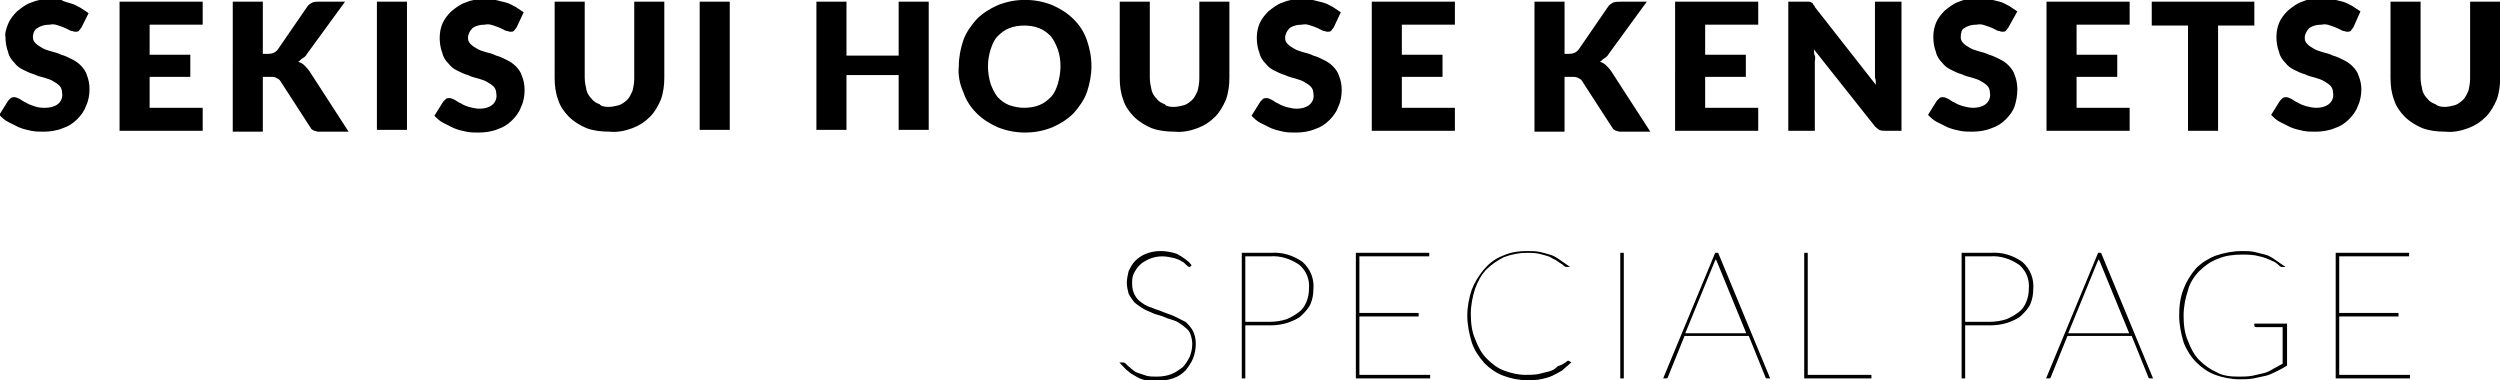 <?xml version="1.0" encoding="utf-8"?>
<!-- Generator: Adobe Illustrator 27.5.0, SVG Export Plug-In . SVG Version: 6.00 Build 0)  -->
<!DOCTYPE svg PUBLIC "-//W3C//DTD SVG 1.1//EN" "http://www.w3.org/Graphics/SVG/1.1/DTD/svg11.dtd">
<svg version="1.1" id="レイヤー_1" xmlns:x="http://ns.adobe.com/Extensibility/1.0/" xmlns:i="http://ns.adobe.com/AdobeIllustrator/10.0/" xmlns:graph="http://ns.adobe.com/Graphs/1.0/"
	 xmlns="http://www.w3.org/2000/svg" xmlns:xlink="http://www.w3.org/1999/xlink" x="0px" y="0px" width="282.7px" height="43px"
	 viewBox="0 0 282.7 43" style="enable-background:new 0 0 282.7 43;" xml:space="preserve">
<style type="text/css">
	.st0{stroke:#000000;stroke-width:0.2;}
</style>
<g id="title" transform="translate(-5.28 -4.811)">
	<path id="パス_4500" class="st0" d="M139.9,34.8c0,0-0.1,0.1-0.1,0.1c-0.1,0-0.2-0.1-0.3-0.2c-0.2-0.2-0.3-0.3-0.5-0.4
		c-0.3-0.2-0.6-0.3-0.9-0.4c-0.5-0.1-0.9-0.2-1.4-0.2c-0.5,0-1,0.1-1.5,0.3c-0.4,0.2-0.8,0.4-1.1,0.7c-0.3,0.3-0.5,0.6-0.7,1
		c-0.2,0.4-0.2,0.8-0.2,1.2c0,0.5,0.1,0.9,0.3,1.3c0.2,0.4,0.5,0.7,0.8,0.9c0.4,0.3,0.8,0.5,1.2,0.6c0.4,0.2,0.9,0.3,1.3,0.5
		c0.5,0.2,0.9,0.3,1.3,0.5c0.4,0.2,0.8,0.4,1.2,0.6c0.3,0.3,0.6,0.6,0.8,1c0.2,0.4,0.3,0.9,0.3,1.4c0,0.5-0.1,1.1-0.3,1.6
		c-0.2,0.5-0.5,0.9-0.8,1.3c-0.4,0.4-0.8,0.7-1.4,0.9c-0.6,0.2-1.2,0.3-1.8,0.3c-0.4,0-0.9,0-1.3-0.1c-0.4-0.1-0.7-0.2-1-0.4
		c-0.3-0.2-0.6-0.3-0.9-0.6c-0.3-0.2-0.5-0.5-0.8-0.8l0,0c0,0,0,0,0.1,0c0,0,0,0,0.1,0c0,0,0.1,0,0.2,0.1c0.1,0.1,0.2,0.2,0.3,0.3
		c0.2,0.1,0.3,0.3,0.5,0.4c0.2,0.2,0.4,0.3,0.7,0.4c0.3,0.1,0.6,0.2,0.9,0.3c0.4,0.1,0.8,0.1,1.2,0.1c0.6,0,1.2-0.1,1.7-0.3
		c0.5-0.2,0.9-0.5,1.3-0.8c0.3-0.3,0.6-0.8,0.8-1.2c0.2-0.5,0.3-1,0.3-1.5c0-0.4-0.1-0.8-0.2-1.1c-0.1-0.3-0.3-0.6-0.6-0.8
		c-0.2-0.2-0.5-0.4-0.8-0.6c-0.3-0.2-0.7-0.3-1-0.4c-0.4-0.1-0.7-0.3-1.1-0.4s-0.7-0.2-1.1-0.4c-0.3-0.1-0.7-0.3-1-0.5
		c-0.3-0.2-0.6-0.4-0.8-0.6c-0.2-0.3-0.4-0.5-0.6-0.9c-0.1-0.4-0.2-0.8-0.2-1.2c0-0.4,0.1-0.9,0.2-1.3c0.2-0.4,0.4-0.8,0.7-1.1
		c0.3-0.3,0.7-0.6,1.2-0.8c0.5-0.2,1.1-0.3,1.6-0.3c0.6,0,1.2,0.1,1.8,0.3C139,34,139.5,34.3,139.9,34.8L139.9,34.8z M146,41.5v6
		h-0.2v-14h3.2c1.3-0.1,2.5,0.3,3.5,1c0.9,0.8,1.3,1.9,1.2,3c0,0.6-0.1,1.1-0.3,1.6c-0.2,0.5-0.6,0.9-1,1.3c-0.4,0.4-1,0.6-1.5,0.8
		c-0.6,0.2-1.3,0.3-1.9,0.3L146,41.5z M146,41.3h2.9c0.6,0,1.3-0.1,1.9-0.3c0.5-0.2,1-0.5,1.4-0.8c0.4-0.3,0.7-0.7,0.9-1.2
		c0.2-0.5,0.3-1,0.3-1.5c0.1-1.1-0.3-2.1-1.1-2.8c-1-0.7-2.2-1.1-3.4-1H146L146,41.3z M166.8,33.5v0.2h-7.9v6.6h6.7v0.2h-6.7v6.8h8
		l0,0.2h-8.2v-14H166.8z M182.6,45.7C182.6,45.7,182.7,45.7,182.6,45.7l0.2,0.1c-0.3,0.3-0.6,0.5-0.9,0.8c-0.3,0.2-0.7,0.4-1.1,0.6
		c-0.4,0.2-0.9,0.3-1.3,0.4c-0.5,0.1-1.1,0.1-1.6,0.1c-0.9,0-1.8-0.2-2.6-0.5c-0.8-0.3-1.5-0.8-2.1-1.4c-0.6-0.7-1.1-1.4-1.4-2.3
		c-0.3-1-0.5-2-0.5-3c0-1,0.2-2,0.5-2.9c0.3-0.8,0.8-1.6,1.4-2.3c0.6-0.6,1.3-1.1,2.1-1.5c0.9-0.4,1.8-0.5,2.7-0.5
		c0.5,0,0.9,0,1.4,0.1c0.4,0.1,0.8,0.2,1.1,0.3c0.4,0.1,0.7,0.3,1,0.5c0.3,0.2,0.7,0.5,1,0.7l0,0c0,0-0.1,0-0.1,0
		c-0.1,0-0.2-0.1-0.2-0.1c-0.1-0.1-0.2-0.2-0.4-0.3c-0.2-0.1-0.4-0.3-0.6-0.4c-0.3-0.1-0.5-0.3-0.8-0.4c-0.3-0.1-0.7-0.2-1.1-0.3
		c-0.5-0.1-0.9-0.1-1.4-0.1c-0.9,0-1.8,0.2-2.6,0.5c-0.8,0.3-1.5,0.8-2,1.4c-0.6,0.6-1,1.4-1.3,2.2c-0.3,0.9-0.5,1.9-0.5,2.9
		c0,1,0.1,2,0.5,2.9c0.3,0.8,0.7,1.6,1.3,2.2c0.6,0.6,1.2,1.1,2,1.4c0.8,0.3,1.6,0.5,2.5,0.5c0.5,0,1,0,1.5-0.1
		c0.4-0.1,0.8-0.2,1.2-0.3c0.4-0.1,0.7-0.3,1-0.6C181.9,46.2,182.2,46,182.6,45.7C182.6,45.7,182.6,45.7,182.6,45.7z M188.8,47.5
		h-0.2v-14h0.2V47.5z M205.3,47.5h-0.2c-0.1,0-0.1,0-0.1-0.1l-1.9-4.7h-7.4l-1.9,4.7c0,0.1-0.1,0.1-0.1,0.1h-0.2l5.8-14h0.2
		L205.3,47.5z M195.7,42.6h7.2l-3.4-8.3c0-0.1-0.1-0.1-0.1-0.2l-0.1-0.2l-0.1,0.2c0,0.1-0.1,0.1-0.1,0.2L195.7,42.6z M209.7,47.3
		h7.1v0.2h-7.4v-14h0.2V47.3z M227.4,41.5v6h-0.2v-14h3.2c1.3-0.1,2.5,0.3,3.5,1c0.9,0.8,1.3,1.9,1.2,3c0,0.6-0.1,1.1-0.3,1.6
		c-0.2,0.5-0.6,0.9-1,1.3c-0.4,0.4-1,0.6-1.5,0.8c-0.6,0.2-1.3,0.3-1.9,0.3H227.4z M227.4,41.3h2.9c0.6,0,1.3-0.1,1.9-0.3
		c0.5-0.2,1-0.5,1.4-0.8c0.4-0.3,0.7-0.7,0.9-1.2c0.2-0.5,0.3-1,0.3-1.5c0.1-1.1-0.3-2.1-1.1-2.8c-1-0.7-2.2-1.1-3.4-1h-2.9V41.3z
		 M248.6,47.5h-0.2c-0.1,0-0.1,0-0.1-0.1l-1.9-4.7h-7.4l-1.9,4.7c0,0.1-0.1,0.1-0.1,0.1h-0.2l5.8-14h0.2L248.6,47.5z M239,42.6h7.2
		l-3.4-8.3c0-0.1-0.1-0.1-0.1-0.2l-0.1-0.2l-0.1,0.2c0,0.1-0.1,0.1-0.1,0.2L239,42.6z M258.4,47.5c0.5,0,1,0,1.6-0.1
		c0.4-0.1,0.9-0.2,1.3-0.3c0.4-0.1,0.8-0.3,1.1-0.5c0.4-0.2,0.7-0.4,1.1-0.6v-4.3h-3.1c-0.1,0-0.1,0-0.1-0.1v-0.1h3.5v4.6
		c-0.3,0.2-0.7,0.4-1.1,0.6c-0.4,0.2-0.8,0.4-1.2,0.5c-0.5,0.1-0.9,0.2-1.4,0.3c-0.5,0.1-1.1,0.1-1.6,0.1c-0.9,0-1.9-0.2-2.7-0.5
		c-0.8-0.3-1.5-0.8-2.1-1.4c-0.6-0.6-1.1-1.4-1.4-2.2c-0.3-1-0.5-2-0.5-3c0-1,0.1-2,0.5-3c0.3-0.8,0.8-1.6,1.4-2.3
		c0.6-0.6,1.4-1.1,2.2-1.4c0.9-0.3,1.9-0.5,2.9-0.5c0.5,0,1,0,1.4,0.1c0.4,0.1,0.8,0.2,1.2,0.3c0.4,0.1,0.7,0.3,1,0.5
		c0.3,0.2,0.7,0.5,1,0.7l0,0c0,0-0.1,0-0.1,0c-0.1,0-0.2-0.1-0.3-0.2c-0.2-0.2-0.5-0.4-0.8-0.5c-0.4-0.2-0.9-0.4-1.4-0.5
		c-0.7-0.2-1.4-0.2-2-0.2c-0.9,0-1.9,0.1-2.8,0.5c-0.8,0.3-1.5,0.8-2.1,1.4c-0.6,0.6-1.1,1.4-1.3,2.2c-0.3,0.9-0.5,1.9-0.5,2.9
		c0,1,0.1,2,0.5,2.9c0.3,0.8,0.7,1.6,1.3,2.2c0.6,0.6,1.3,1.1,2,1.4C256.6,47.4,257.5,47.5,258.4,47.5z M277.6,33.5v0.2h-7.9v6.6
		h6.7v0.2h-6.7v6.8h8l0,0.2h-8.2v-14H277.6z"/>
	<path id="パス_4501" d="M14.5,7.9c-0.1,0.1-0.2,0.3-0.3,0.4c-0.1,0.1-0.3,0.1-0.4,0.1c-0.2,0-0.3-0.1-0.5-0.1l-0.6-0.3
		c-0.2-0.1-0.5-0.2-0.8-0.3c-0.3-0.1-0.6-0.2-1-0.1c-0.5,0-1,0.1-1.4,0.4C9.2,8.1,9,8.6,9,9c0,0.3,0.1,0.5,0.3,0.7
		c0.2,0.2,0.5,0.4,0.7,0.5c0.3,0.2,0.7,0.3,1,0.4c0.4,0.1,0.8,0.2,1.2,0.4c0.4,0.1,0.8,0.3,1.2,0.5c0.4,0.2,0.7,0.4,1,0.7
		c0.3,0.3,0.6,0.7,0.7,1.1c0.2,0.5,0.3,1,0.3,1.6c0,0.6-0.1,1.3-0.4,1.9c-0.2,0.6-0.6,1.1-1,1.5c-0.5,0.5-1,0.8-1.6,1
		c-0.7,0.3-1.5,0.4-2.2,0.4c-0.5,0-0.9,0-1.4-0.1c-0.5-0.1-0.9-0.2-1.4-0.4c-0.4-0.2-0.8-0.4-1.2-0.6c-0.4-0.2-0.7-0.5-1-0.8l1-1.6
		c0.1-0.1,0.2-0.2,0.3-0.3c0.1-0.1,0.3-0.1,0.4-0.1c0.2,0,0.4,0.1,0.6,0.2c0.2,0.1,0.4,0.3,0.7,0.4c0.3,0.2,0.6,0.3,0.9,0.4
		C9.6,17,10,17,10.4,17c0.5,0,1-0.1,1.4-0.4c0.4-0.3,0.6-0.8,0.5-1.3c0-0.3-0.1-0.6-0.3-0.8c-0.2-0.2-0.5-0.4-0.7-0.5
		c-0.3-0.2-0.7-0.3-1-0.4c-0.4-0.1-0.8-0.2-1.2-0.4c-0.4-0.1-0.8-0.3-1.2-0.5c-0.4-0.2-0.7-0.4-1-0.8c-0.3-0.3-0.6-0.7-0.7-1.2
		c-0.2-0.5-0.3-1.1-0.3-1.7C5.8,8.6,6,8,6.2,7.5c0.2-0.5,0.6-1,1-1.4c0.5-0.4,1-0.8,1.6-1c0.7-0.3,1.4-0.4,2.1-0.4
		c0.4,0,0.9,0,1.3,0.1C12.5,5,13,5.1,13.3,5.2c0.4,0.1,0.7,0.3,1.1,0.5c0.3,0.2,0.6,0.4,0.9,0.6L14.5,7.9z M28.2,5v2.6h-6V11h4.6
		v2.5h-4.6v3.5h6v2.6h-9.4V5H28.2z M35.1,10.9h0.5c0.4,0,0.8-0.1,1.1-0.5L40,5.6c0.1-0.2,0.4-0.4,0.6-0.5C40.8,5,41.1,5,41.4,5h2.9
		L40,10.9c-0.1,0.2-0.3,0.4-0.5,0.5c-0.2,0.1-0.3,0.3-0.5,0.4c0.3,0.1,0.5,0.2,0.7,0.4c0.2,0.2,0.4,0.4,0.6,0.7l4.4,6.8h-3
		c-0.2,0-0.3,0-0.5,0c-0.1,0-0.2-0.1-0.4-0.1c-0.1-0.1-0.2-0.1-0.3-0.2c-0.1-0.1-0.1-0.2-0.2-0.3l-3.3-5.1c-0.1-0.2-0.3-0.3-0.5-0.4
		c-0.2-0.1-0.5-0.1-0.7-0.1h-0.8v6.2h-3.4V5h3.4V10.9z M51.3,19.5h-3.4V5h3.4V19.5z M63.7,7.9c-0.1,0.1-0.2,0.3-0.3,0.4
		c-0.1,0.1-0.3,0.1-0.4,0.1c-0.2,0-0.3-0.1-0.5-0.1l-0.6-0.3c-0.2-0.1-0.5-0.2-0.8-0.3c-0.3-0.1-0.6-0.2-1-0.1c-0.5,0-1,0.1-1.4,0.4
		c-0.3,0.3-0.5,0.7-0.5,1.1c0,0.3,0.1,0.5,0.3,0.7c0.2,0.2,0.5,0.4,0.7,0.5c0.3,0.2,0.7,0.3,1,0.4c0.4,0.1,0.8,0.2,1.2,0.4
		c0.4,0.1,0.8,0.3,1.2,0.5c0.4,0.2,0.7,0.4,1,0.7c0.3,0.3,0.6,0.7,0.7,1.1c0.2,0.5,0.3,1,0.3,1.6c0,0.6-0.1,1.3-0.4,1.9
		c-0.2,0.6-0.6,1.1-1,1.5c-0.5,0.5-1,0.8-1.6,1c-0.7,0.3-1.5,0.4-2.2,0.4c-0.5,0-0.9,0-1.4-0.1c-0.5-0.1-0.9-0.2-1.4-0.4
		c-0.4-0.2-0.8-0.4-1.2-0.6c-0.4-0.2-0.7-0.5-1-0.8l1-1.6c0.1-0.1,0.2-0.2,0.3-0.3c0.1-0.1,0.3-0.1,0.4-0.1c0.2,0,0.4,0.1,0.6,0.2
		c0.2,0.1,0.4,0.3,0.7,0.4c0.3,0.2,0.6,0.3,0.9,0.4c0.4,0.1,0.8,0.2,1.2,0.2c0.5,0,1-0.1,1.4-0.4c0.4-0.3,0.6-0.8,0.5-1.3
		c0-0.3-0.1-0.6-0.3-0.8c-0.2-0.2-0.5-0.4-0.7-0.5c-0.3-0.2-0.7-0.3-1-0.4c-0.4-0.1-0.8-0.2-1.2-0.4c-0.4-0.1-0.8-0.3-1.2-0.5
		c-0.4-0.2-0.7-0.4-1-0.8c-0.3-0.3-0.6-0.7-0.7-1.2c-0.2-0.5-0.3-1.1-0.3-1.7c0-0.6,0.1-1.1,0.3-1.6c0.2-0.5,0.6-1,1-1.4
		c0.5-0.4,1-0.8,1.6-1c0.7-0.3,1.4-0.4,2.1-0.4c0.4,0,0.9,0,1.3,0.1c0.4,0.1,0.8,0.2,1.2,0.3c0.4,0.1,0.7,0.3,1.1,0.5
		c0.3,0.2,0.6,0.4,0.9,0.6L63.7,7.9z M74.1,16.9c0.4,0,0.8-0.1,1.2-0.2c0.3-0.1,0.7-0.4,0.9-0.6c0.3-0.3,0.4-0.6,0.6-1
		c0.1-0.4,0.2-0.9,0.2-1.4V5h3.4v8.6c0,0.8-0.1,1.7-0.4,2.5c-0.3,0.7-0.7,1.4-1.2,1.9c-0.6,0.6-1.2,1-2,1.3
		c-0.8,0.3-1.7,0.5-2.6,0.4c-0.9,0-1.8-0.1-2.6-0.4c-0.7-0.3-1.4-0.7-2-1.3c-0.5-0.5-1-1.2-1.2-1.9c-0.3-0.8-0.4-1.6-0.4-2.5V5h3.4
		v8.6c0,0.5,0.1,0.9,0.2,1.4c0.1,0.4,0.3,0.7,0.6,1c0.2,0.3,0.6,0.5,0.9,0.6C73.2,16.8,73.6,16.9,74.1,16.9z M87.8,19.5h-3.4V5h3.4
		V19.5z M110.3,19.5h-3.4v-6.2H101v6.2h-3.4V5h3.4v6.1h5.9V5h3.4V19.5z M128.7,12.3c0,1-0.2,2-0.5,2.9c-0.3,0.9-0.9,1.7-1.5,2.4
		c-0.7,0.7-1.5,1.2-2.4,1.6c-1,0.4-2,0.6-3.1,0.6c-1.1,0-2.1-0.2-3.1-0.6c-0.9-0.4-1.7-0.9-2.4-1.6c-0.7-0.7-1.2-1.5-1.5-2.4
		c-0.4-0.9-0.6-1.9-0.5-2.9c0-1,0.2-2,0.5-2.9c0.3-0.9,0.9-1.7,1.5-2.4c0.7-0.7,1.5-1.2,2.4-1.6c1-0.4,2-0.6,3.1-0.6
		c1.1,0,2.1,0.2,3.1,0.6c0.9,0.4,1.7,0.9,2.4,1.6c0.7,0.7,1.2,1.5,1.5,2.4C128.5,10.3,128.7,11.2,128.7,12.3L128.7,12.3z
		 M125.2,12.3c0-0.7-0.1-1.3-0.3-1.9c-0.2-0.5-0.4-1-0.8-1.5c-0.4-0.4-0.8-0.7-1.3-0.9c-0.5-0.2-1.1-0.3-1.7-0.3
		c-0.6,0-1.2,0.1-1.7,0.3c-0.5,0.2-0.9,0.5-1.3,0.9c-0.4,0.4-0.6,0.9-0.8,1.5c-0.2,0.6-0.3,1.3-0.3,1.9c0,0.7,0.1,1.3,0.3,2
		c0.2,0.5,0.4,1,0.8,1.5c0.4,0.4,0.8,0.7,1.3,0.9c0.6,0.2,1.1,0.3,1.7,0.3c0.6,0,1.2-0.1,1.7-0.3c0.5-0.2,0.9-0.5,1.3-0.9
		c0.4-0.4,0.6-0.9,0.8-1.5C125.1,13.6,125.2,12.9,125.2,12.3z M138,16.9c0.4,0,0.8-0.1,1.2-0.2c0.3-0.1,0.7-0.4,0.9-0.6
		c0.3-0.3,0.4-0.6,0.6-1c0.1-0.4,0.2-0.9,0.2-1.4V5h3.4v8.6c0,0.8-0.1,1.7-0.4,2.5c-0.3,0.7-0.7,1.4-1.2,1.9c-0.6,0.6-1.2,1-2,1.3
		c-0.8,0.3-1.7,0.5-2.6,0.4c-0.9,0-1.8-0.1-2.6-0.4c-0.7-0.3-1.4-0.7-2-1.3c-0.5-0.5-1-1.2-1.2-1.9c-0.3-0.8-0.4-1.6-0.4-2.5V5h3.4
		v8.6c0,0.5,0.1,0.9,0.2,1.4c0.1,0.4,0.3,0.7,0.6,1c0.2,0.3,0.6,0.5,0.9,0.6C137.1,16.8,137.5,16.9,138,16.9z M156.1,7.9
		c-0.1,0.1-0.2,0.3-0.3,0.4c-0.1,0.1-0.3,0.1-0.4,0.1c-0.2,0-0.3-0.1-0.5-0.1l-0.6-0.3c-0.2-0.1-0.5-0.2-0.8-0.3
		c-0.3-0.1-0.6-0.2-1-0.1c-0.5,0-1,0.1-1.4,0.4c-0.3,0.3-0.5,0.7-0.5,1.1c0,0.3,0.1,0.5,0.3,0.7c0.2,0.2,0.5,0.4,0.7,0.5
		c0.3,0.2,0.7,0.3,1,0.4c0.4,0.1,0.8,0.2,1.2,0.4c0.4,0.1,0.8,0.3,1.2,0.5c0.4,0.2,0.7,0.4,1,0.7c0.3,0.3,0.6,0.7,0.7,1.1
		c0.2,0.5,0.3,1,0.3,1.6c0,0.6-0.1,1.3-0.4,1.9c-0.2,0.6-0.6,1.1-1,1.5c-0.5,0.5-1,0.8-1.6,1c-0.7,0.3-1.5,0.4-2.2,0.4
		c-0.5,0-0.9,0-1.4-0.1c-0.5-0.1-0.9-0.2-1.4-0.4c-0.4-0.2-0.8-0.4-1.2-0.6c-0.4-0.2-0.7-0.5-1-0.8l1-1.6c0.1-0.1,0.2-0.2,0.3-0.3
		c0.1-0.1,0.3-0.1,0.4-0.1c0.2,0,0.4,0.1,0.6,0.2c0.2,0.1,0.4,0.3,0.7,0.4c0.3,0.2,0.6,0.3,0.9,0.4c0.4,0.1,0.8,0.2,1.2,0.2
		c0.5,0,1-0.1,1.4-0.4c0.4-0.3,0.6-0.8,0.5-1.3c0-0.3-0.1-0.6-0.3-0.8c-0.2-0.2-0.5-0.4-0.7-0.5c-0.3-0.2-0.7-0.3-1-0.4
		c-0.4-0.1-0.8-0.2-1.2-0.4c-0.4-0.1-0.8-0.3-1.2-0.5c-0.4-0.2-0.7-0.4-1-0.8c-0.3-0.3-0.6-0.7-0.7-1.2c-0.2-0.5-0.3-1.1-0.3-1.7
		c0-0.6,0.1-1.1,0.3-1.6c0.2-0.5,0.6-1,1-1.4c0.5-0.4,1-0.8,1.6-1c0.7-0.3,1.4-0.4,2.1-0.4c0.4,0,0.9,0,1.3,0.1
		c0.4,0.1,0.8,0.2,1.2,0.3c0.4,0.1,0.7,0.3,1.1,0.5c0.3,0.2,0.6,0.4,0.9,0.6L156.1,7.9z M169.8,5v2.6h-6V11h4.6v2.5h-4.6v3.5h6v2.6
		h-9.4V5H169.8z M182.2,10.9h0.5c0.4,0,0.8-0.1,1.1-0.5l3.3-4.8c0.1-0.2,0.4-0.4,0.6-0.5C188,5,188.3,5,188.6,5h2.9l-4.3,5.9
		c-0.1,0.2-0.3,0.4-0.5,0.5c-0.2,0.1-0.3,0.3-0.5,0.4c0.3,0.1,0.5,0.2,0.7,0.4c0.2,0.2,0.4,0.4,0.6,0.7l4.4,6.8h-3
		c-0.2,0-0.3,0-0.5,0c-0.1,0-0.2-0.1-0.4-0.1c-0.1-0.1-0.2-0.1-0.3-0.2c-0.1-0.1-0.1-0.2-0.2-0.3l-3.3-5.1c-0.1-0.2-0.3-0.3-0.5-0.4
		c-0.2-0.1-0.5-0.1-0.7-0.1h-0.8v6.2h-3.4V5h3.4L182.2,10.9z M204.1,5v2.6h-6V11h4.6v2.5h-4.6v3.5h6v2.6h-9.4V5H204.1z M209.4,5
		c0.1,0,0.2,0,0.4,0c0.1,0,0.2,0,0.3,0.1c0.1,0,0.2,0.1,0.2,0.2c0.1,0.1,0.2,0.2,0.2,0.3l6.9,8.8c0-0.3,0-0.6-0.1-0.8
		c0-0.3,0-0.5,0-0.7V5h3v14.6h-1.8c-0.2,0-0.5,0-0.7-0.1c-0.2-0.1-0.4-0.3-0.5-0.4l-6.9-8.7c0,0.3,0,0.5,0.1,0.7s0,0.5,0,0.7v7.8h-3
		V5H209.4z M232.4,7.9c-0.1,0.1-0.2,0.3-0.3,0.4c-0.1,0.1-0.3,0.1-0.4,0.1c-0.2,0-0.3-0.1-0.5-0.1l-0.6-0.3
		c-0.2-0.1-0.5-0.2-0.8-0.3c-0.3-0.1-0.6-0.2-1-0.1c-0.5,0-1,0.1-1.4,0.4C227.1,8.1,227,8.6,227,9c0,0.3,0.1,0.5,0.3,0.7
		c0.2,0.2,0.5,0.4,0.7,0.5c0.3,0.2,0.7,0.3,1,0.4c0.4,0.1,0.8,0.2,1.2,0.4c0.4,0.1,0.8,0.3,1.2,0.5c0.4,0.2,0.7,0.4,1,0.7
		c0.3,0.3,0.6,0.7,0.7,1.1c0.2,0.5,0.3,1,0.3,1.6c0,0.6-0.1,1.3-0.3,1.9c-0.2,0.6-0.6,1.1-1,1.5c-0.5,0.5-1,0.8-1.6,1
		c-0.7,0.3-1.5,0.4-2.2,0.4c-0.5,0-0.9,0-1.4-0.1c-0.5-0.1-0.9-0.2-1.4-0.4c-0.4-0.2-0.8-0.4-1.2-0.6c-0.4-0.2-0.7-0.5-1-0.8l1-1.6
		c0.1-0.1,0.2-0.2,0.3-0.3c0.1-0.1,0.3-0.1,0.4-0.1c0.2,0,0.4,0.1,0.6,0.2c0.2,0.1,0.4,0.3,0.7,0.4c0.3,0.2,0.6,0.3,0.9,0.4
		c0.4,0.1,0.8,0.2,1.2,0.2c0.5,0,1-0.1,1.4-0.4c0.4-0.3,0.6-0.8,0.5-1.3c0-0.3-0.1-0.6-0.3-0.8c-0.2-0.2-0.5-0.4-0.7-0.5
		c-0.3-0.2-0.7-0.3-1-0.4c-0.4-0.1-0.8-0.2-1.2-0.4c-0.4-0.1-0.8-0.3-1.2-0.5c-0.4-0.2-0.7-0.4-1-0.8c-0.3-0.3-0.6-0.7-0.7-1.2
		c-0.2-0.5-0.3-1.1-0.3-1.7c0-0.6,0.1-1.1,0.3-1.6c0.2-0.5,0.6-1,1-1.4c0.5-0.4,1-0.8,1.6-1c0.7-0.3,1.4-0.4,2.1-0.4
		c0.4,0,0.9,0,1.3,0.1c0.4,0.1,0.8,0.2,1.2,0.3c0.4,0.1,0.7,0.3,1.1,0.5c0.3,0.2,0.6,0.4,0.9,0.6L232.4,7.9z M246.1,5v2.6h-6V11h4.6
		v2.5h-4.6v3.5h6v2.6h-9.4V5H246.1z M260.2,5v2.7h-4.1v11.9h-3.4V7.7h-4.1V5L260.2,5z M271.4,7.9c-0.1,0.1-0.2,0.3-0.3,0.4
		c-0.1,0.1-0.3,0.1-0.4,0.1c-0.2,0-0.3-0.1-0.5-0.1l-0.6-0.3c-0.2-0.1-0.5-0.2-0.8-0.3c-0.3-0.1-0.6-0.2-1-0.1c-0.5,0-1,0.1-1.4,0.4
		c-0.3,0.3-0.5,0.7-0.5,1.1c0,0.3,0.1,0.5,0.3,0.7c0.2,0.2,0.5,0.4,0.7,0.5c0.3,0.2,0.7,0.3,1,0.4c0.4,0.1,0.8,0.2,1.2,0.4
		c0.4,0.1,0.8,0.3,1.2,0.5c0.4,0.2,0.7,0.4,1,0.7c0.3,0.3,0.6,0.7,0.7,1.1c0.2,0.5,0.3,1,0.3,1.5c0,0.6-0.1,1.3-0.4,1.9
		c-0.2,0.6-0.6,1.1-1,1.5c-0.5,0.5-1,0.8-1.6,1c-0.7,0.3-1.5,0.4-2.2,0.4c-0.5,0-0.9,0-1.4-0.1c-0.5-0.1-0.9-0.2-1.4-0.4
		c-0.4-0.2-0.8-0.4-1.2-0.6c-0.4-0.2-0.7-0.5-1-0.8l1-1.6c0.1-0.1,0.2-0.2,0.3-0.3c0.1-0.1,0.3-0.1,0.4-0.1c0.2,0,0.4,0.1,0.6,0.2
		c0.2,0.1,0.4,0.3,0.7,0.4c0.3,0.2,0.6,0.3,0.9,0.4c0.4,0.1,0.8,0.2,1.2,0.2c0.5,0,1-0.1,1.4-0.4c0.4-0.3,0.6-0.8,0.5-1.3
		c0-0.3-0.1-0.6-0.3-0.8c-0.2-0.2-0.5-0.4-0.7-0.5c-0.3-0.2-0.7-0.3-1-0.4c-0.4-0.1-0.8-0.2-1.2-0.4c-0.4-0.1-0.8-0.3-1.2-0.5
		c-0.4-0.2-0.7-0.4-1-0.8c-0.3-0.3-0.6-0.7-0.7-1.2c-0.2-0.5-0.3-1.1-0.3-1.7c0-0.6,0.1-1.1,0.3-1.6c0.2-0.5,0.6-1,1-1.4
		c0.5-0.4,1-0.8,1.6-1c0.7-0.3,1.4-0.4,2.1-0.4c0.4,0,0.9,0,1.3,0.1c0.4,0.1,0.8,0.2,1.2,0.3c0.4,0.1,0.7,0.3,1.1,0.5
		c0.3,0.2,0.6,0.4,0.9,0.6L271.4,7.9z M281.7,16.9c0.4,0,0.8-0.1,1.2-0.2c0.3-0.1,0.7-0.4,0.9-0.6c0.3-0.3,0.4-0.6,0.6-1
		c0.1-0.4,0.2-0.9,0.2-1.4V5h3.4v8.6c0,0.8-0.1,1.7-0.4,2.5c-0.3,0.7-0.7,1.4-1.2,1.9c-0.6,0.6-1.2,1-2,1.3
		c-0.8,0.3-1.7,0.5-2.6,0.4c-0.9,0-1.8-0.1-2.6-0.4c-0.7-0.3-1.4-0.7-2-1.3c-0.5-0.5-1-1.2-1.2-1.9c-0.3-0.8-0.4-1.6-0.4-2.5V5h3.4
		v8.6c0,0.5,0.1,0.9,0.2,1.4c0.1,0.4,0.3,0.7,0.6,1c0.2,0.3,0.6,0.5,0.9,0.6C280.9,16.8,281.3,16.9,281.7,16.9z"/>
</g>
</svg>
